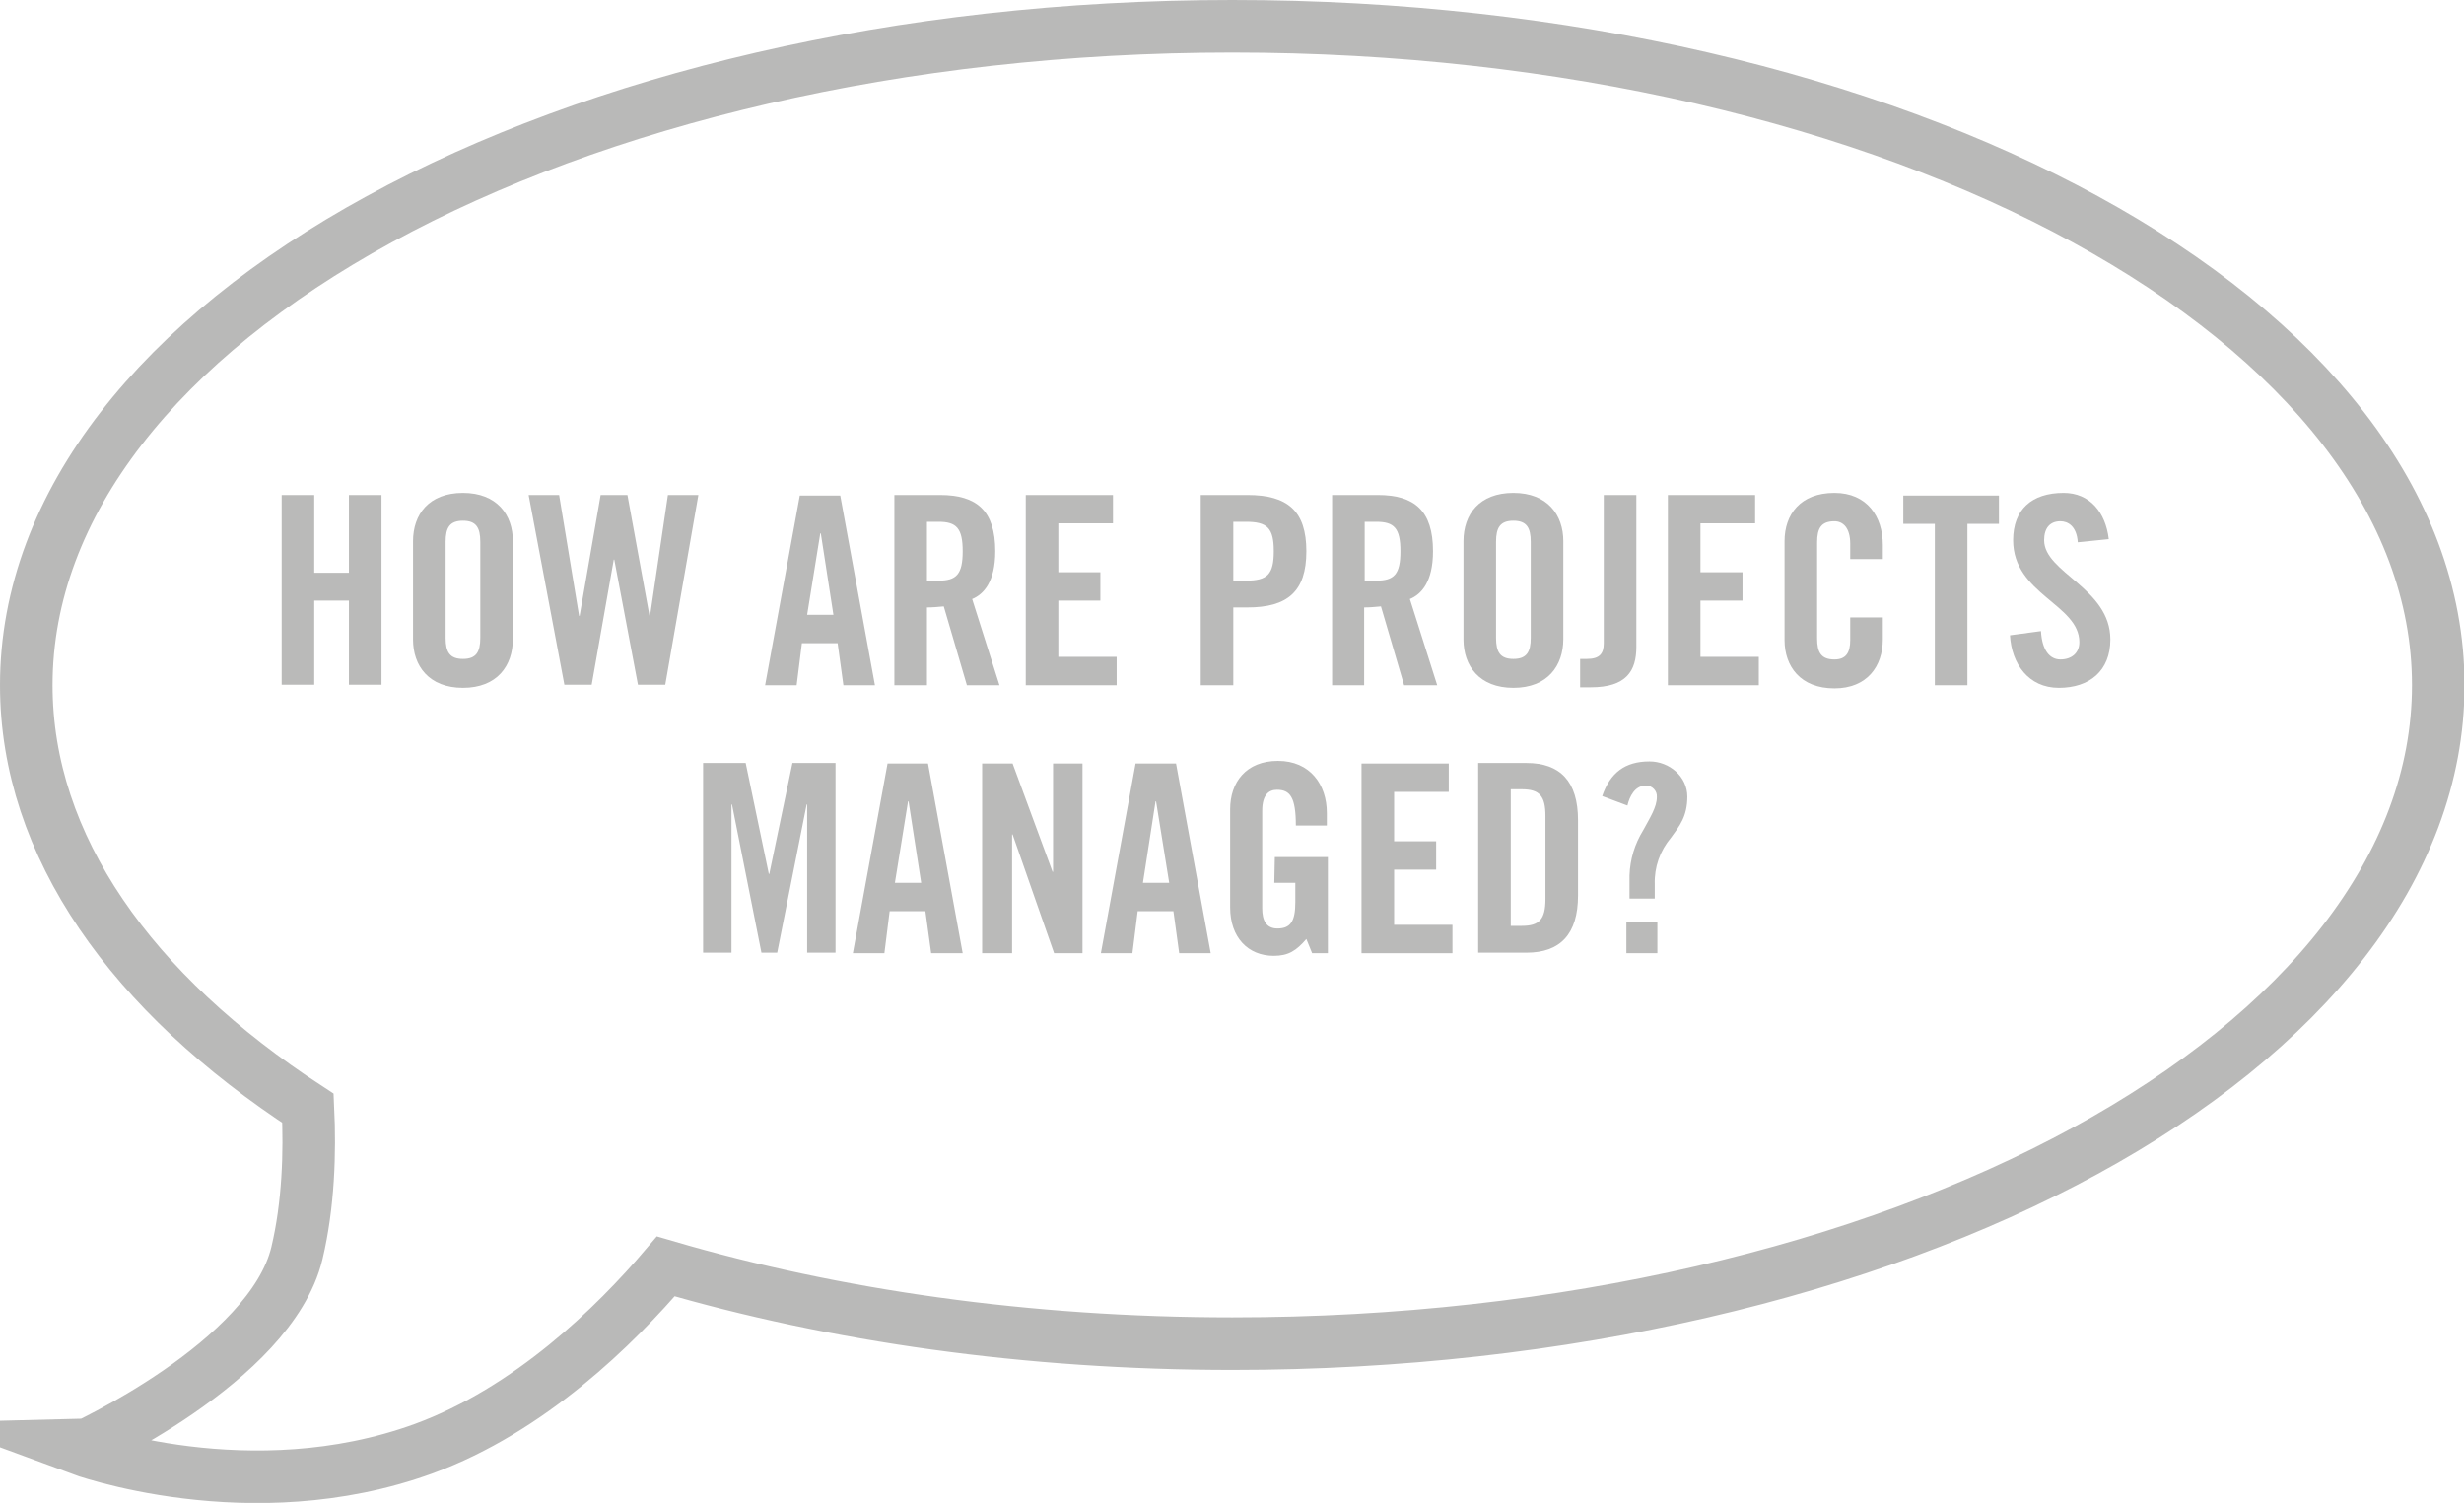 <?xml version="1.0" encoding="utf-8"?>
<!-- Generator: Adobe Illustrator 27.9.0, SVG Export Plug-In . SVG Version: 6.00 Build 0)  -->
<svg version="1.1" id="Layer_1" xmlns="http://www.w3.org/2000/svg" xmlns:xlink="http://www.w3.org/1999/xlink" x="0px" y="0px"
	 viewBox="0 0 468.9 286" style="enable-background:new 0 0 468.9 286;" xml:space="preserve">
<style type="text/css">
	.st0{opacity:0.5;}
	.st1{fill:#757573;}
	.st2{opacity:0.5;fill:none;stroke:#757573;stroke-width:10;stroke-miterlimit:10;enable-background:new    ;}
</style>
<g id="Layer_2_00000103971514782591572340000005171590191993663921_">
	<g id="Slide30">
		<g class="st0">
			<path class="st1" d="M53.6,130.4V94.2h6.2V109h6.6V94.2h6.2v36.1h-6.2v-16h-6.6v16H53.6z"/>
			<path class="st1" d="M78.6,103c0-5.1,3-9.2,9.5-9.2s9.5,4.2,9.5,9.2v18.6c0,5.1-3,9.3-9.5,9.3s-9.5-4.2-9.5-9.2V103z M84.8,121.4
				c0,2.7,0.8,4,3.3,4s3.3-1.3,3.3-4v-18.3c0-2.7-0.8-4-3.3-4s-3.3,1.3-3.3,4V121.4z"/>
			<path class="st1" d="M114.3,94.2h5.1l4.2,23h0.1l3.4-23h5.8l-6.3,36.1h-5.2l-4.5-23.8h-0.1l-4.2,23.8h-5.2l-6.8-36.1h5.8l3.8,23
				h0.1L114.3,94.2z"/>
			<path class="st1" d="M151.6,130.4h-6l6.6-36.1h7.7l6.6,36.1h-6l-1.1-8h-6.8L151.6,130.4z M153.6,117h5l-2.4-15.5h-0.1L153.6,117z
				"/>
			<path class="st1" d="M176.4,130.4h-6.2V94.2h8.7c7,0,10.5,3,10.5,10.7c0,5.8-2.2,8.2-4.4,9.1l5.2,16.4H184l-4.4-15
				c-1.1,0.1-2.1,0.2-3.2,0.2L176.4,130.4z M176.4,110.5h2.2c3.4,0,4.6-1.2,4.6-5.6s-1.2-5.6-4.6-5.6h-2.2V110.5z"/>
			<path class="st1" d="M195.2,130.4V94.2h16.6v5.4h-10.4v9.3h8v5.4h-8V125h11.1v5.4L195.2,130.4z"/>
			<path class="st1" d="M228.5,130.4V94.2h8.9c7.6,0,11.2,3,11.2,10.7s-3.6,10.7-11.2,10.7h-2.7v14.8H228.5z M234.7,110.5h2.4
				c4.1,0,5.3-1.2,5.3-5.6s-1.2-5.6-5.3-5.6h-2.4V110.5z"/>
			<path class="st1" d="M259.7,130.4h-6.2V94.2h8.7c7,0,10.5,3,10.5,10.7c0,5.8-2.2,8.2-4.4,9.1l5.2,16.4h-6.3l-4.4-15
				c-1.1,0.1-2.1,0.2-3.2,0.2V130.4z M259.7,110.5h2.2c3.4,0,4.6-1.2,4.6-5.6s-1.2-5.6-4.6-5.6h-2.2V110.5z"/>
			<path class="st1" d="M278.5,103c0-5.1,3-9.2,9.5-9.2s9.5,4.2,9.5,9.2v18.6c0,5.1-3,9.3-9.5,9.3s-9.5-4.2-9.5-9.2V103z
				 M284.7,121.4c0,2.7,0.8,4,3.3,4s3.3-1.3,3.3-4v-18.3c0-2.7-0.8-4-3.3-4s-3.3,1.3-3.3,4V121.4z"/>
			<path class="st1" d="M300.7,125.4h1.3c2.4,0,3.2-1,3.2-3V94.2h6.2v28.9c0,4.6-1.9,7.7-8.7,7.7h-2L300.7,125.4z"/>
			<path class="st1" d="M317.4,130.4V94.2H334v5.4h-10.4v9.3h8v5.4h-8V125h11.1v5.4L317.4,130.4z"/>
			<path class="st1" d="M352.1,106.3v-2.8c0-3.1-1.4-4.3-3-4.3c-2.5,0-3.3,1.3-3.3,4v18.3c0,2.7,0.8,4,3.3,4c2.2,0,3-1.3,3-3.7v-4.3
				h6.2v4.2c0,5.1-3,9.3-9.2,9.3c-6.5,0-9.5-4.2-9.5-9.2V103c0-5.1,3-9.2,9.5-9.2c6.2,0,9.2,4.5,9.2,9.9v2.7H352.1z"/>
			<path class="st1" d="M368.2,99.7h-6v-5.4h18.2v5.4h-6v30.7h-6.2V99.7z"/>
			<path class="st1" d="M395.4,103.2c-0.2-3.1-1.9-4-3.3-4c-2,0-3.1,1.3-3.1,3.6c0,6.2,12.6,9.1,12.6,18.9c0,6-4,9.2-9.8,9.2
				s-9-4.6-9.3-10l5.9-0.8c0.2,3.7,1.7,5.4,3.7,5.4c2.1,0,3.6-1.2,3.6-3.3c0-7.2-12.6-9.1-12.6-19.4c0-5.8,3.5-9,9.6-9
				c5,0,8,3.7,8.6,8.8L395.4,103.2z"/>
			<path class="st1" d="M159,145.2v36.1h-5.4v-28.2h-0.1l-5.6,28.2h-3l-5.6-28.2h-0.1v28.2h-5.4v-36.1h8.1l4.4,21.1h0.1l4.4-21.1
				H159z"/>
			<path class="st1" d="M168.3,181.4h-6l6.6-36.1h7.7l6.6,36.1h-6l-1.1-8h-6.8L168.3,181.4z M170.3,168h5l-2.4-15.5h-0.1L170.3,168z
				"/>
			<path class="st1" d="M186.9,181.4v-36.1h5.8l7.6,20.6h0.1v-20.6h5.6v36.1h-5.4l-7.9-22.6h-0.1v22.6H186.9z"/>
			<path class="st1" d="M215.5,181.4h-6l6.6-36.1h7.7l6.6,36.1h-6l-1.1-8h-6.8L215.5,181.4z M217.5,168h5l-2.5-15.5h-0.1L217.5,168z
				"/>
			<path class="st1" d="M242.6,163.1h10.1v18.3h-3l-1.1-2.7c-1.9,2.2-3.4,3.2-6.2,3.2c-4.9,0-8.3-3.5-8.3-9.2V154
				c0-5.1,3-9.2,9.1-9.2s9.3,4.5,9.3,9.9v2.4h-5.9c0-5.4-1.1-6.8-3.6-6.8c-1.5,0-2.8,0.9-2.8,4v18.6c0,2.3,0.8,3.8,2.9,3.8
				c2.5,0,3.4-1.4,3.4-5V168h-4L242.6,163.1z"/>
			<path class="st1" d="M259.1,181.4v-36.1h16.6v5.4h-10.4v9.4h8v5.4h-8V176h11.1v5.4L259.1,181.4z"/>
			<path class="st1" d="M281.3,145.2h9.2c6.4,0,9.8,3.5,9.8,10.9v14.3c0,7.4-3.4,10.9-9.8,10.9h-9.2V145.2z M287.5,176.2h2.1
				c3.3,0,4.5-1.2,4.5-5.1v-15.8c0-3.8-1.1-5.1-4.5-5.1h-2.1V176.2z"/>
			<path class="st1" d="M310.1,170.8v-4.2c0.1-3.1,1-6,2.6-8.6c1.3-2.4,2.6-4.4,2.6-6.3c0.1-1.2-0.9-2.2-2-2.2c0,0,0,0-0.1,0
				c-2.1,0-3.1,2.1-3.5,3.8l-4.8-1.8c1.5-4.4,4.3-6.6,9-6.6c3.8,0,7.2,2.9,7.2,6.7s-1.5,5.6-3.1,7.8c-2.1,2.5-3.2,5.6-3.1,8.9v2.7
				H310.1z M309.5,181.4v-5.9h5.9v5.9H309.5z"/>
		</g>
		<path class="st2" d="M56.5,238.5c2.2-9.2,2.5-19.2,2.1-27.6C25.1,189.1,5,161,5,130.4C5,61.1,107.7,5,234.5,5
			s229.5,56.1,229.5,125.4S361.2,255.7,234.5,255.7c-39,0-75.7-5.3-107.8-14.7c-9.6,11.3-25.9,27.3-46.1,34.7c-33,12-65.5,0-65.5,0
			S51.5,259.3,56.5,238.5z"/>
	</g>
</g>
</svg>

